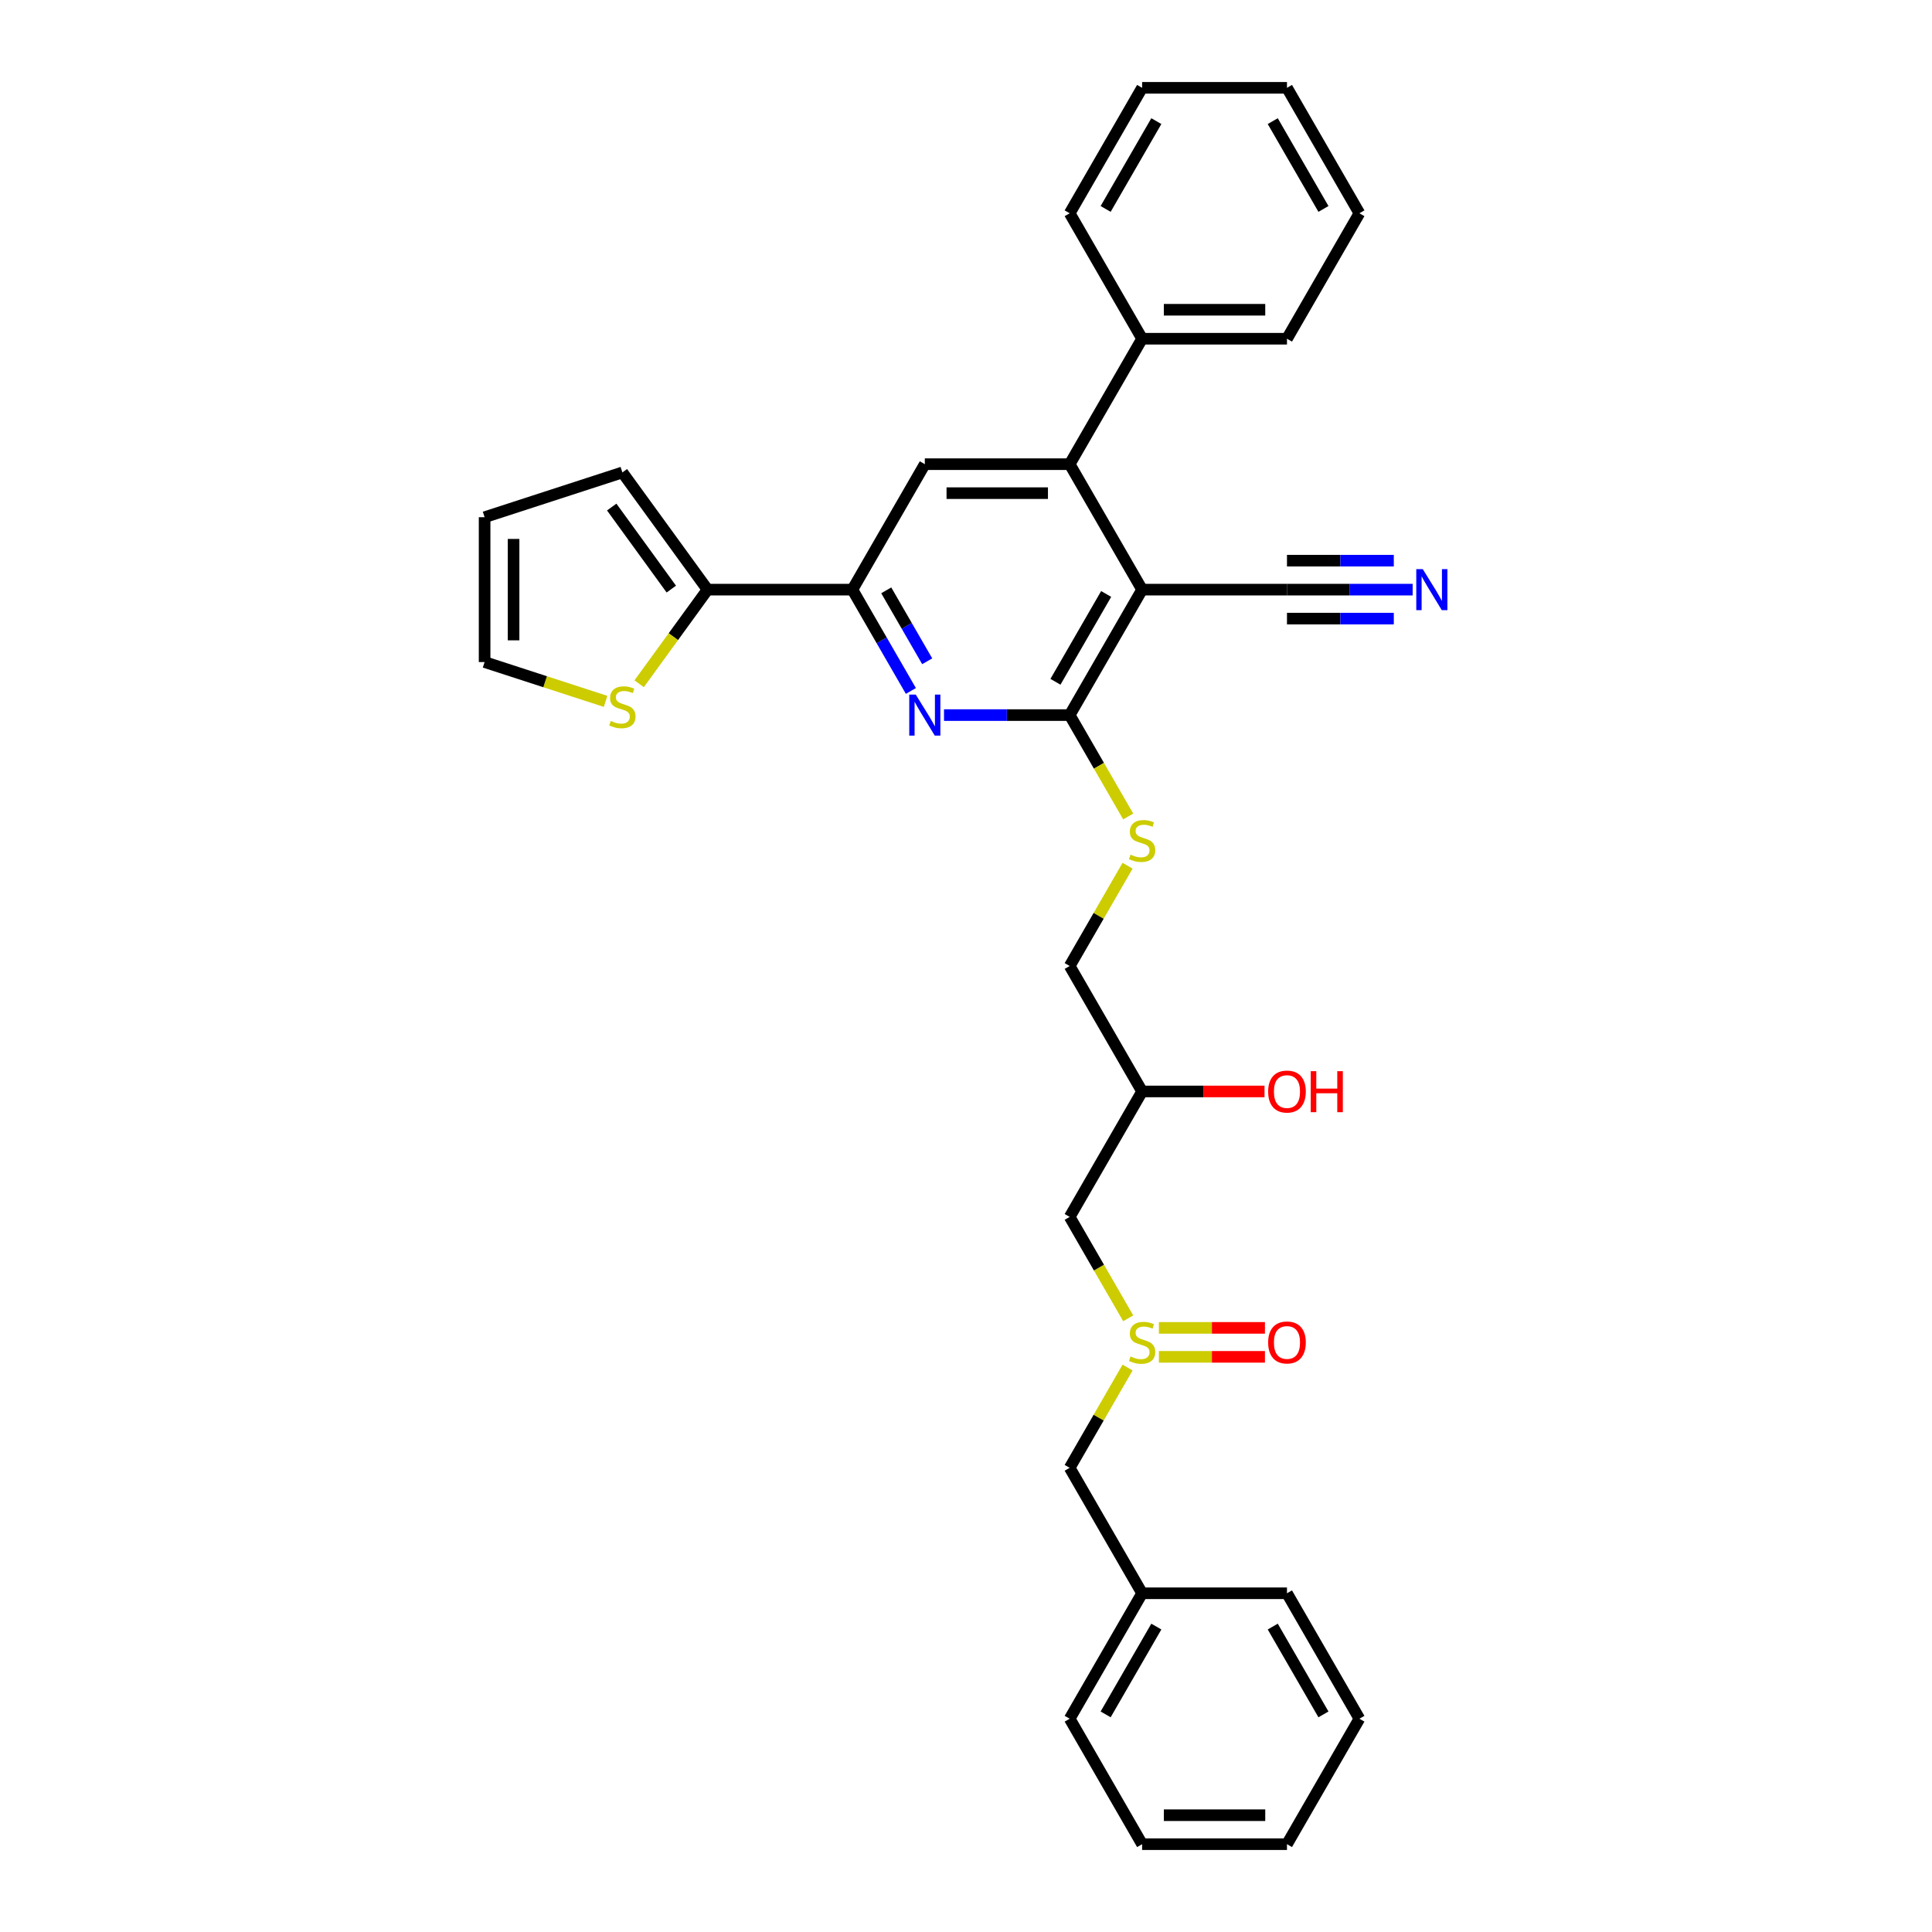<?xml version='1.0' encoding='iso-8859-1'?>
<svg version='1.1' baseProfile='full'
              xmlns='http://www.w3.org/2000/svg'
                      xmlns:rdkit='http://www.rdkit.org/xml'
                      xmlns:xlink='http://www.w3.org/1999/xlink'
                  xml:space='preserve'
width='1000px' height='1000px' viewBox='0 0 1000 1000'>
<!-- END OF HEADER -->
<rect style='opacity:1.0;fill:#FFFFFF;stroke:none' width='1000' height='1000' x='0' y='0'> </rect>
<path class='bond-0' d='M 591.155,305.195 L 553.665,370.13' style='fill:none;fill-rule:evenodd;stroke:#000000;stroke-width:6px;stroke-linecap:butt;stroke-linejoin:miter;stroke-opacity:1' />
<path class='bond-0' d='M 572.545,307.437 L 546.302,352.892' style='fill:none;fill-rule:evenodd;stroke:#000000;stroke-width:6px;stroke-linecap:butt;stroke-linejoin:miter;stroke-opacity:1' />
<path class='bond-2' d='M 591.155,305.195 L 553.665,240.26' style='fill:none;fill-rule:evenodd;stroke:#000000;stroke-width:6px;stroke-linecap:butt;stroke-linejoin:miter;stroke-opacity:1' />
<path class='bond-6' d='M 591.155,305.195 L 666.136,305.195' style='fill:none;fill-rule:evenodd;stroke:#000000;stroke-width:6px;stroke-linecap:butt;stroke-linejoin:miter;stroke-opacity:1' />
<path class='bond-1' d='M 553.665,370.13 L 521.139,370.13' style='fill:none;fill-rule:evenodd;stroke:#000000;stroke-width:6px;stroke-linecap:butt;stroke-linejoin:miter;stroke-opacity:1' />
<path class='bond-1' d='M 521.139,370.13 L 488.612,370.13' style='fill:none;fill-rule:evenodd;stroke:#0000FF;stroke-width:6px;stroke-linecap:butt;stroke-linejoin:miter;stroke-opacity:1' />
<path class='bond-9' d='M 553.665,370.13 L 568.813,396.367' style='fill:none;fill-rule:evenodd;stroke:#000000;stroke-width:6px;stroke-linecap:butt;stroke-linejoin:miter;stroke-opacity:1' />
<path class='bond-9' d='M 568.813,396.367 L 583.961,422.603' style='fill:none;fill-rule:evenodd;stroke:#CCCC00;stroke-width:6px;stroke-linecap:butt;stroke-linejoin:miter;stroke-opacity:1' />
<path class='bond-32' d='M 471.472,357.638 L 456.333,331.416' style='fill:none;fill-rule:evenodd;stroke:#0000FF;stroke-width:6px;stroke-linecap:butt;stroke-linejoin:miter;stroke-opacity:1' />
<path class='bond-32' d='M 456.333,331.416 L 441.194,305.195' style='fill:none;fill-rule:evenodd;stroke:#000000;stroke-width:6px;stroke-linecap:butt;stroke-linejoin:miter;stroke-opacity:1' />
<path class='bond-32' d='M 479.918,342.274 L 469.32,323.918' style='fill:none;fill-rule:evenodd;stroke:#0000FF;stroke-width:6px;stroke-linecap:butt;stroke-linejoin:miter;stroke-opacity:1' />
<path class='bond-32' d='M 469.32,323.918 L 458.723,305.563' style='fill:none;fill-rule:evenodd;stroke:#000000;stroke-width:6px;stroke-linecap:butt;stroke-linejoin:miter;stroke-opacity:1' />
<path class='bond-4' d='M 553.665,240.26 L 478.685,240.26' style='fill:none;fill-rule:evenodd;stroke:#000000;stroke-width:6px;stroke-linecap:butt;stroke-linejoin:miter;stroke-opacity:1' />
<path class='bond-4' d='M 542.418,255.256 L 489.932,255.256' style='fill:none;fill-rule:evenodd;stroke:#000000;stroke-width:6px;stroke-linecap:butt;stroke-linejoin:miter;stroke-opacity:1' />
<path class='bond-13' d='M 553.665,240.26 L 591.155,175.325' style='fill:none;fill-rule:evenodd;stroke:#000000;stroke-width:6px;stroke-linecap:butt;stroke-linejoin:miter;stroke-opacity:1' />
<path class='bond-3' d='M 441.194,305.195 L 478.685,240.26' style='fill:none;fill-rule:evenodd;stroke:#000000;stroke-width:6px;stroke-linecap:butt;stroke-linejoin:miter;stroke-opacity:1' />
<path class='bond-5' d='M 441.194,305.195 L 366.214,305.195' style='fill:none;fill-rule:evenodd;stroke:#000000;stroke-width:6px;stroke-linecap:butt;stroke-linejoin:miter;stroke-opacity:1' />
<path class='bond-10' d='M 366.214,305.195 L 348.519,329.55' style='fill:none;fill-rule:evenodd;stroke:#000000;stroke-width:6px;stroke-linecap:butt;stroke-linejoin:miter;stroke-opacity:1' />
<path class='bond-10' d='M 348.519,329.55 L 330.824,353.905' style='fill:none;fill-rule:evenodd;stroke:#CCCC00;stroke-width:6px;stroke-linecap:butt;stroke-linejoin:miter;stroke-opacity:1' />
<path class='bond-12' d='M 366.214,305.195 L 322.141,244.534' style='fill:none;fill-rule:evenodd;stroke:#000000;stroke-width:6px;stroke-linecap:butt;stroke-linejoin:miter;stroke-opacity:1' />
<path class='bond-12' d='M 347.471,304.91 L 316.62,262.448' style='fill:none;fill-rule:evenodd;stroke:#000000;stroke-width:6px;stroke-linecap:butt;stroke-linejoin:miter;stroke-opacity:1' />
<path class='bond-8' d='M 666.136,305.195 L 698.663,305.195' style='fill:none;fill-rule:evenodd;stroke:#000000;stroke-width:6px;stroke-linecap:butt;stroke-linejoin:miter;stroke-opacity:1' />
<path class='bond-8' d='M 698.663,305.195 L 731.189,305.195' style='fill:none;fill-rule:evenodd;stroke:#0000FF;stroke-width:6px;stroke-linecap:butt;stroke-linejoin:miter;stroke-opacity:1' />
<path class='bond-8' d='M 666.136,320.191 L 693.784,320.191' style='fill:none;fill-rule:evenodd;stroke:#000000;stroke-width:6px;stroke-linecap:butt;stroke-linejoin:miter;stroke-opacity:1' />
<path class='bond-8' d='M 693.784,320.191 L 721.431,320.191' style='fill:none;fill-rule:evenodd;stroke:#0000FF;stroke-width:6px;stroke-linecap:butt;stroke-linejoin:miter;stroke-opacity:1' />
<path class='bond-8' d='M 666.136,290.199 L 693.784,290.199' style='fill:none;fill-rule:evenodd;stroke:#000000;stroke-width:6px;stroke-linecap:butt;stroke-linejoin:miter;stroke-opacity:1' />
<path class='bond-8' d='M 693.784,290.199 L 721.431,290.199' style='fill:none;fill-rule:evenodd;stroke:#0000FF;stroke-width:6px;stroke-linecap:butt;stroke-linejoin:miter;stroke-opacity:1' />
<path class='bond-7' d='M 583.961,682.343 L 568.813,656.107' style='fill:none;fill-rule:evenodd;stroke:#CCCC00;stroke-width:6px;stroke-linecap:butt;stroke-linejoin:miter;stroke-opacity:1' />
<path class='bond-7' d='M 568.813,656.107 L 553.665,629.87' style='fill:none;fill-rule:evenodd;stroke:#000000;stroke-width:6px;stroke-linecap:butt;stroke-linejoin:miter;stroke-opacity:1' />
<path class='bond-15' d='M 599.838,702.303 L 627.285,702.303' style='fill:none;fill-rule:evenodd;stroke:#CCCC00;stroke-width:6px;stroke-linecap:butt;stroke-linejoin:miter;stroke-opacity:1' />
<path class='bond-15' d='M 627.285,702.303 L 654.731,702.303' style='fill:none;fill-rule:evenodd;stroke:#FF0000;stroke-width:6px;stroke-linecap:butt;stroke-linejoin:miter;stroke-opacity:1' />
<path class='bond-15' d='M 599.838,687.307 L 627.285,687.307' style='fill:none;fill-rule:evenodd;stroke:#CCCC00;stroke-width:6px;stroke-linecap:butt;stroke-linejoin:miter;stroke-opacity:1' />
<path class='bond-15' d='M 627.285,687.307 L 654.731,687.307' style='fill:none;fill-rule:evenodd;stroke:#FF0000;stroke-width:6px;stroke-linecap:butt;stroke-linejoin:miter;stroke-opacity:1' />
<path class='bond-17' d='M 583.632,707.837 L 568.648,733.789' style='fill:none;fill-rule:evenodd;stroke:#CCCC00;stroke-width:6px;stroke-linecap:butt;stroke-linejoin:miter;stroke-opacity:1' />
<path class='bond-17' d='M 568.648,733.789 L 553.665,759.74' style='fill:none;fill-rule:evenodd;stroke:#000000;stroke-width:6px;stroke-linecap:butt;stroke-linejoin:miter;stroke-opacity:1' />
<path class='bond-19' d='M 583.632,448.097 L 568.648,474.048' style='fill:none;fill-rule:evenodd;stroke:#CCCC00;stroke-width:6px;stroke-linecap:butt;stroke-linejoin:miter;stroke-opacity:1' />
<path class='bond-19' d='M 568.648,474.048 L 553.665,500' style='fill:none;fill-rule:evenodd;stroke:#000000;stroke-width:6px;stroke-linecap:butt;stroke-linejoin:miter;stroke-opacity:1' />
<path class='bond-14' d='M 313.459,363.034 L 282.145,352.86' style='fill:none;fill-rule:evenodd;stroke:#CCCC00;stroke-width:6px;stroke-linecap:butt;stroke-linejoin:miter;stroke-opacity:1' />
<path class='bond-14' d='M 282.145,352.86 L 250.831,342.685' style='fill:none;fill-rule:evenodd;stroke:#000000;stroke-width:6px;stroke-linecap:butt;stroke-linejoin:miter;stroke-opacity:1' />
<path class='bond-11' d='M 553.665,629.87 L 591.155,564.935' style='fill:none;fill-rule:evenodd;stroke:#000000;stroke-width:6px;stroke-linecap:butt;stroke-linejoin:miter;stroke-opacity:1' />
<path class='bond-16' d='M 322.141,244.534 L 250.831,267.705' style='fill:none;fill-rule:evenodd;stroke:#000000;stroke-width:6px;stroke-linecap:butt;stroke-linejoin:miter;stroke-opacity:1' />
<path class='bond-22' d='M 591.155,175.325 L 666.136,175.325' style='fill:none;fill-rule:evenodd;stroke:#000000;stroke-width:6px;stroke-linecap:butt;stroke-linejoin:miter;stroke-opacity:1' />
<path class='bond-22' d='M 602.403,160.329 L 654.889,160.329' style='fill:none;fill-rule:evenodd;stroke:#000000;stroke-width:6px;stroke-linecap:butt;stroke-linejoin:miter;stroke-opacity:1' />
<path class='bond-23' d='M 591.155,175.325 L 553.665,110.39' style='fill:none;fill-rule:evenodd;stroke:#000000;stroke-width:6px;stroke-linecap:butt;stroke-linejoin:miter;stroke-opacity:1' />
<path class='bond-34' d='M 250.831,342.685 L 250.831,267.705' style='fill:none;fill-rule:evenodd;stroke:#000000;stroke-width:6px;stroke-linecap:butt;stroke-linejoin:miter;stroke-opacity:1' />
<path class='bond-34' d='M 265.827,331.438 L 265.827,278.952' style='fill:none;fill-rule:evenodd;stroke:#000000;stroke-width:6px;stroke-linecap:butt;stroke-linejoin:miter;stroke-opacity:1' />
<path class='bond-20' d='M 553.665,759.74 L 591.155,824.675' style='fill:none;fill-rule:evenodd;stroke:#000000;stroke-width:6px;stroke-linecap:butt;stroke-linejoin:miter;stroke-opacity:1' />
<path class='bond-18' d='M 591.155,564.935 L 553.665,500' style='fill:none;fill-rule:evenodd;stroke:#000000;stroke-width:6px;stroke-linecap:butt;stroke-linejoin:miter;stroke-opacity:1' />
<path class='bond-21' d='M 591.155,564.935 L 622.835,564.935' style='fill:none;fill-rule:evenodd;stroke:#000000;stroke-width:6px;stroke-linecap:butt;stroke-linejoin:miter;stroke-opacity:1' />
<path class='bond-21' d='M 622.835,564.935 L 654.514,564.935' style='fill:none;fill-rule:evenodd;stroke:#FF0000;stroke-width:6px;stroke-linecap:butt;stroke-linejoin:miter;stroke-opacity:1' />
<path class='bond-24' d='M 591.155,824.675 L 553.665,889.61' style='fill:none;fill-rule:evenodd;stroke:#000000;stroke-width:6px;stroke-linecap:butt;stroke-linejoin:miter;stroke-opacity:1' />
<path class='bond-24' d='M 598.519,841.914 L 572.276,887.368' style='fill:none;fill-rule:evenodd;stroke:#000000;stroke-width:6px;stroke-linecap:butt;stroke-linejoin:miter;stroke-opacity:1' />
<path class='bond-25' d='M 591.155,824.675 L 666.136,824.675' style='fill:none;fill-rule:evenodd;stroke:#000000;stroke-width:6px;stroke-linecap:butt;stroke-linejoin:miter;stroke-opacity:1' />
<path class='bond-26' d='M 666.136,175.325 L 703.626,110.39' style='fill:none;fill-rule:evenodd;stroke:#000000;stroke-width:6px;stroke-linecap:butt;stroke-linejoin:miter;stroke-opacity:1' />
<path class='bond-27' d='M 553.665,110.39 L 591.155,45.455' style='fill:none;fill-rule:evenodd;stroke:#000000;stroke-width:6px;stroke-linecap:butt;stroke-linejoin:miter;stroke-opacity:1' />
<path class='bond-27' d='M 572.276,108.147 L 598.519,62.693' style='fill:none;fill-rule:evenodd;stroke:#000000;stroke-width:6px;stroke-linecap:butt;stroke-linejoin:miter;stroke-opacity:1' />
<path class='bond-29' d='M 553.665,889.61 L 591.155,954.545' style='fill:none;fill-rule:evenodd;stroke:#000000;stroke-width:6px;stroke-linecap:butt;stroke-linejoin:miter;stroke-opacity:1' />
<path class='bond-28' d='M 666.136,824.675 L 703.626,889.61' style='fill:none;fill-rule:evenodd;stroke:#000000;stroke-width:6px;stroke-linecap:butt;stroke-linejoin:miter;stroke-opacity:1' />
<path class='bond-28' d='M 658.773,841.914 L 685.016,887.368' style='fill:none;fill-rule:evenodd;stroke:#000000;stroke-width:6px;stroke-linecap:butt;stroke-linejoin:miter;stroke-opacity:1' />
<path class='bond-33' d='M 703.626,110.39 L 666.136,45.455' style='fill:none;fill-rule:evenodd;stroke:#000000;stroke-width:6px;stroke-linecap:butt;stroke-linejoin:miter;stroke-opacity:1' />
<path class='bond-33' d='M 685.016,108.147 L 658.773,62.693' style='fill:none;fill-rule:evenodd;stroke:#000000;stroke-width:6px;stroke-linecap:butt;stroke-linejoin:miter;stroke-opacity:1' />
<path class='bond-30' d='M 591.155,45.455 L 666.136,45.455' style='fill:none;fill-rule:evenodd;stroke:#000000;stroke-width:6px;stroke-linecap:butt;stroke-linejoin:miter;stroke-opacity:1' />
<path class='bond-31' d='M 703.626,889.61 L 666.136,954.545' style='fill:none;fill-rule:evenodd;stroke:#000000;stroke-width:6px;stroke-linecap:butt;stroke-linejoin:miter;stroke-opacity:1' />
<path class='bond-35' d='M 591.155,954.545 L 666.136,954.545' style='fill:none;fill-rule:evenodd;stroke:#000000;stroke-width:6px;stroke-linecap:butt;stroke-linejoin:miter;stroke-opacity:1' />
<path class='bond-35' d='M 602.403,939.549 L 654.889,939.549' style='fill:none;fill-rule:evenodd;stroke:#000000;stroke-width:6px;stroke-linecap:butt;stroke-linejoin:miter;stroke-opacity:1' />
<path  class='atom-2' d='M 473.991 359.513
L 480.949 370.76
Q 481.639 371.869, 482.749 373.879
Q 483.858 375.888, 483.918 376.008
L 483.918 359.513
L 486.738 359.513
L 486.738 380.747
L 483.828 380.747
L 476.36 368.45
Q 475.49 367.011, 474.561 365.361
Q 473.661 363.712, 473.391 363.202
L 473.391 380.747
L 470.632 380.747
L 470.632 359.513
L 473.991 359.513
' fill='#0000FF'/>
<path  class='atom-8' d='M 585.157 702.093
Q 585.397 702.183, 586.387 702.603
Q 587.376 703.023, 588.456 703.293
Q 589.566 703.533, 590.646 703.533
Q 592.655 703.533, 593.825 702.573
Q 594.994 701.583, 594.994 699.874
Q 594.994 698.704, 594.395 697.984
Q 593.825 697.265, 592.925 696.875
Q 592.025 696.485, 590.526 696.035
Q 588.636 695.465, 587.496 694.925
Q 586.387 694.385, 585.577 693.246
Q 584.797 692.106, 584.797 690.186
Q 584.797 687.517, 586.597 685.868
Q 588.426 684.218, 592.025 684.218
Q 594.485 684.218, 597.274 685.388
L 596.584 687.697
Q 594.035 686.647, 592.115 686.647
Q 590.046 686.647, 588.906 687.517
Q 587.766 688.357, 587.796 689.826
Q 587.796 690.966, 588.366 691.656
Q 588.966 692.346, 589.806 692.736
Q 590.676 693.126, 592.115 693.576
Q 594.035 694.175, 595.174 694.775
Q 596.314 695.375, 597.124 696.605
Q 597.964 697.804, 597.964 699.874
Q 597.964 702.813, 595.984 704.403
Q 594.035 705.962, 590.766 705.962
Q 588.876 705.962, 587.436 705.542
Q 586.027 705.153, 584.347 704.463
L 585.157 702.093
' fill='#CCCC00'/>
<path  class='atom-9' d='M 736.423 294.578
L 743.381 305.825
Q 744.071 306.934, 745.18 308.944
Q 746.29 310.953, 746.35 311.073
L 746.35 294.578
L 749.169 294.578
L 749.169 315.812
L 746.26 315.812
L 738.792 303.515
Q 737.922 302.076, 736.993 300.426
Q 736.093 298.776, 735.823 298.267
L 735.823 315.812
L 733.064 315.812
L 733.064 294.578
L 736.423 294.578
' fill='#0000FF'/>
<path  class='atom-10' d='M 585.157 442.353
Q 585.397 442.443, 586.387 442.863
Q 587.376 443.283, 588.456 443.553
Q 589.566 443.793, 590.646 443.793
Q 592.655 443.793, 593.825 442.833
Q 594.994 441.843, 594.994 440.134
Q 594.994 438.964, 594.395 438.244
Q 593.825 437.524, 592.925 437.134
Q 592.025 436.744, 590.526 436.295
Q 588.636 435.725, 587.496 435.185
Q 586.387 434.645, 585.577 433.505
Q 584.797 432.366, 584.797 430.446
Q 584.797 427.777, 586.597 426.127
Q 588.426 424.478, 592.025 424.478
Q 594.485 424.478, 597.274 425.647
L 596.584 427.957
Q 594.035 426.907, 592.115 426.907
Q 590.046 426.907, 588.906 427.777
Q 587.766 428.617, 587.796 430.086
Q 587.796 431.226, 588.366 431.916
Q 588.966 432.606, 589.806 432.995
Q 590.676 433.385, 592.115 433.835
Q 594.035 434.435, 595.174 435.035
Q 596.314 435.635, 597.124 436.864
Q 597.964 438.064, 597.964 440.134
Q 597.964 443.073, 595.984 444.662
Q 594.035 446.222, 590.766 446.222
Q 588.876 446.222, 587.436 445.802
Q 586.027 445.412, 584.347 444.722
L 585.157 442.353
' fill='#CCCC00'/>
<path  class='atom-11' d='M 316.143 373.143
Q 316.383 373.233, 317.373 373.653
Q 318.362 374.073, 319.442 374.343
Q 320.552 374.583, 321.631 374.583
Q 323.641 374.583, 324.811 373.623
Q 325.98 372.634, 325.98 370.924
Q 325.98 369.754, 325.38 369.035
Q 324.811 368.315, 323.911 367.925
Q 323.011 367.535, 321.511 367.085
Q 319.622 366.515, 318.482 365.975
Q 317.373 365.435, 316.563 364.296
Q 315.783 363.156, 315.783 361.237
Q 315.783 358.567, 317.582 356.918
Q 319.412 355.268, 323.011 355.268
Q 325.47 355.268, 328.26 356.438
L 327.57 358.747
Q 325.021 357.697, 323.101 357.697
Q 321.032 357.697, 319.892 358.567
Q 318.752 359.407, 318.782 360.877
Q 318.782 362.016, 319.352 362.706
Q 319.952 363.396, 320.792 363.786
Q 321.661 364.176, 323.101 364.626
Q 325.021 365.226, 326.16 365.825
Q 327.3 366.425, 328.11 367.655
Q 328.95 368.855, 328.95 370.924
Q 328.95 373.863, 326.97 375.453
Q 325.021 377.012, 321.751 377.012
Q 319.862 377.012, 318.422 376.593
Q 317.013 376.203, 315.333 375.513
L 316.143 373.143
' fill='#CCCC00'/>
<path  class='atom-16' d='M 656.389 694.865
Q 656.389 689.767, 658.908 686.917
Q 661.427 684.068, 666.136 684.068
Q 670.845 684.068, 673.364 686.917
Q 675.883 689.767, 675.883 694.865
Q 675.883 700.024, 673.334 702.963
Q 670.785 705.872, 666.136 705.872
Q 661.457 705.872, 658.908 702.963
Q 656.389 700.054, 656.389 694.865
M 666.136 703.473
Q 669.375 703.473, 671.115 701.314
Q 672.884 699.124, 672.884 694.865
Q 672.884 690.696, 671.115 688.597
Q 669.375 686.467, 666.136 686.467
Q 662.897 686.467, 661.127 688.567
Q 659.388 690.666, 659.388 694.865
Q 659.388 699.154, 661.127 701.314
Q 662.897 703.473, 666.136 703.473
' fill='#FF0000'/>
<path  class='atom-22' d='M 656.389 564.995
Q 656.389 559.896, 658.908 557.047
Q 661.427 554.198, 666.136 554.198
Q 670.845 554.198, 673.364 557.047
Q 675.883 559.896, 675.883 564.995
Q 675.883 570.154, 673.334 573.093
Q 670.785 576.002, 666.136 576.002
Q 661.457 576.002, 658.908 573.093
Q 656.389 570.184, 656.389 564.995
M 666.136 573.603
Q 669.375 573.603, 671.115 571.443
Q 672.884 569.254, 672.884 564.995
Q 672.884 560.826, 671.115 558.727
Q 669.375 556.597, 666.136 556.597
Q 662.897 556.597, 661.127 558.697
Q 659.388 560.796, 659.388 564.995
Q 659.388 569.284, 661.127 571.443
Q 662.897 573.603, 666.136 573.603
' fill='#FF0000'/>
<path  class='atom-22' d='M 678.433 554.438
L 681.312 554.438
L 681.312 563.465
L 692.169 563.465
L 692.169 554.438
L 695.048 554.438
L 695.048 575.672
L 692.169 575.672
L 692.169 565.865
L 681.312 565.865
L 681.312 575.672
L 678.433 575.672
L 678.433 554.438
' fill='#FF0000'/>
</svg>
